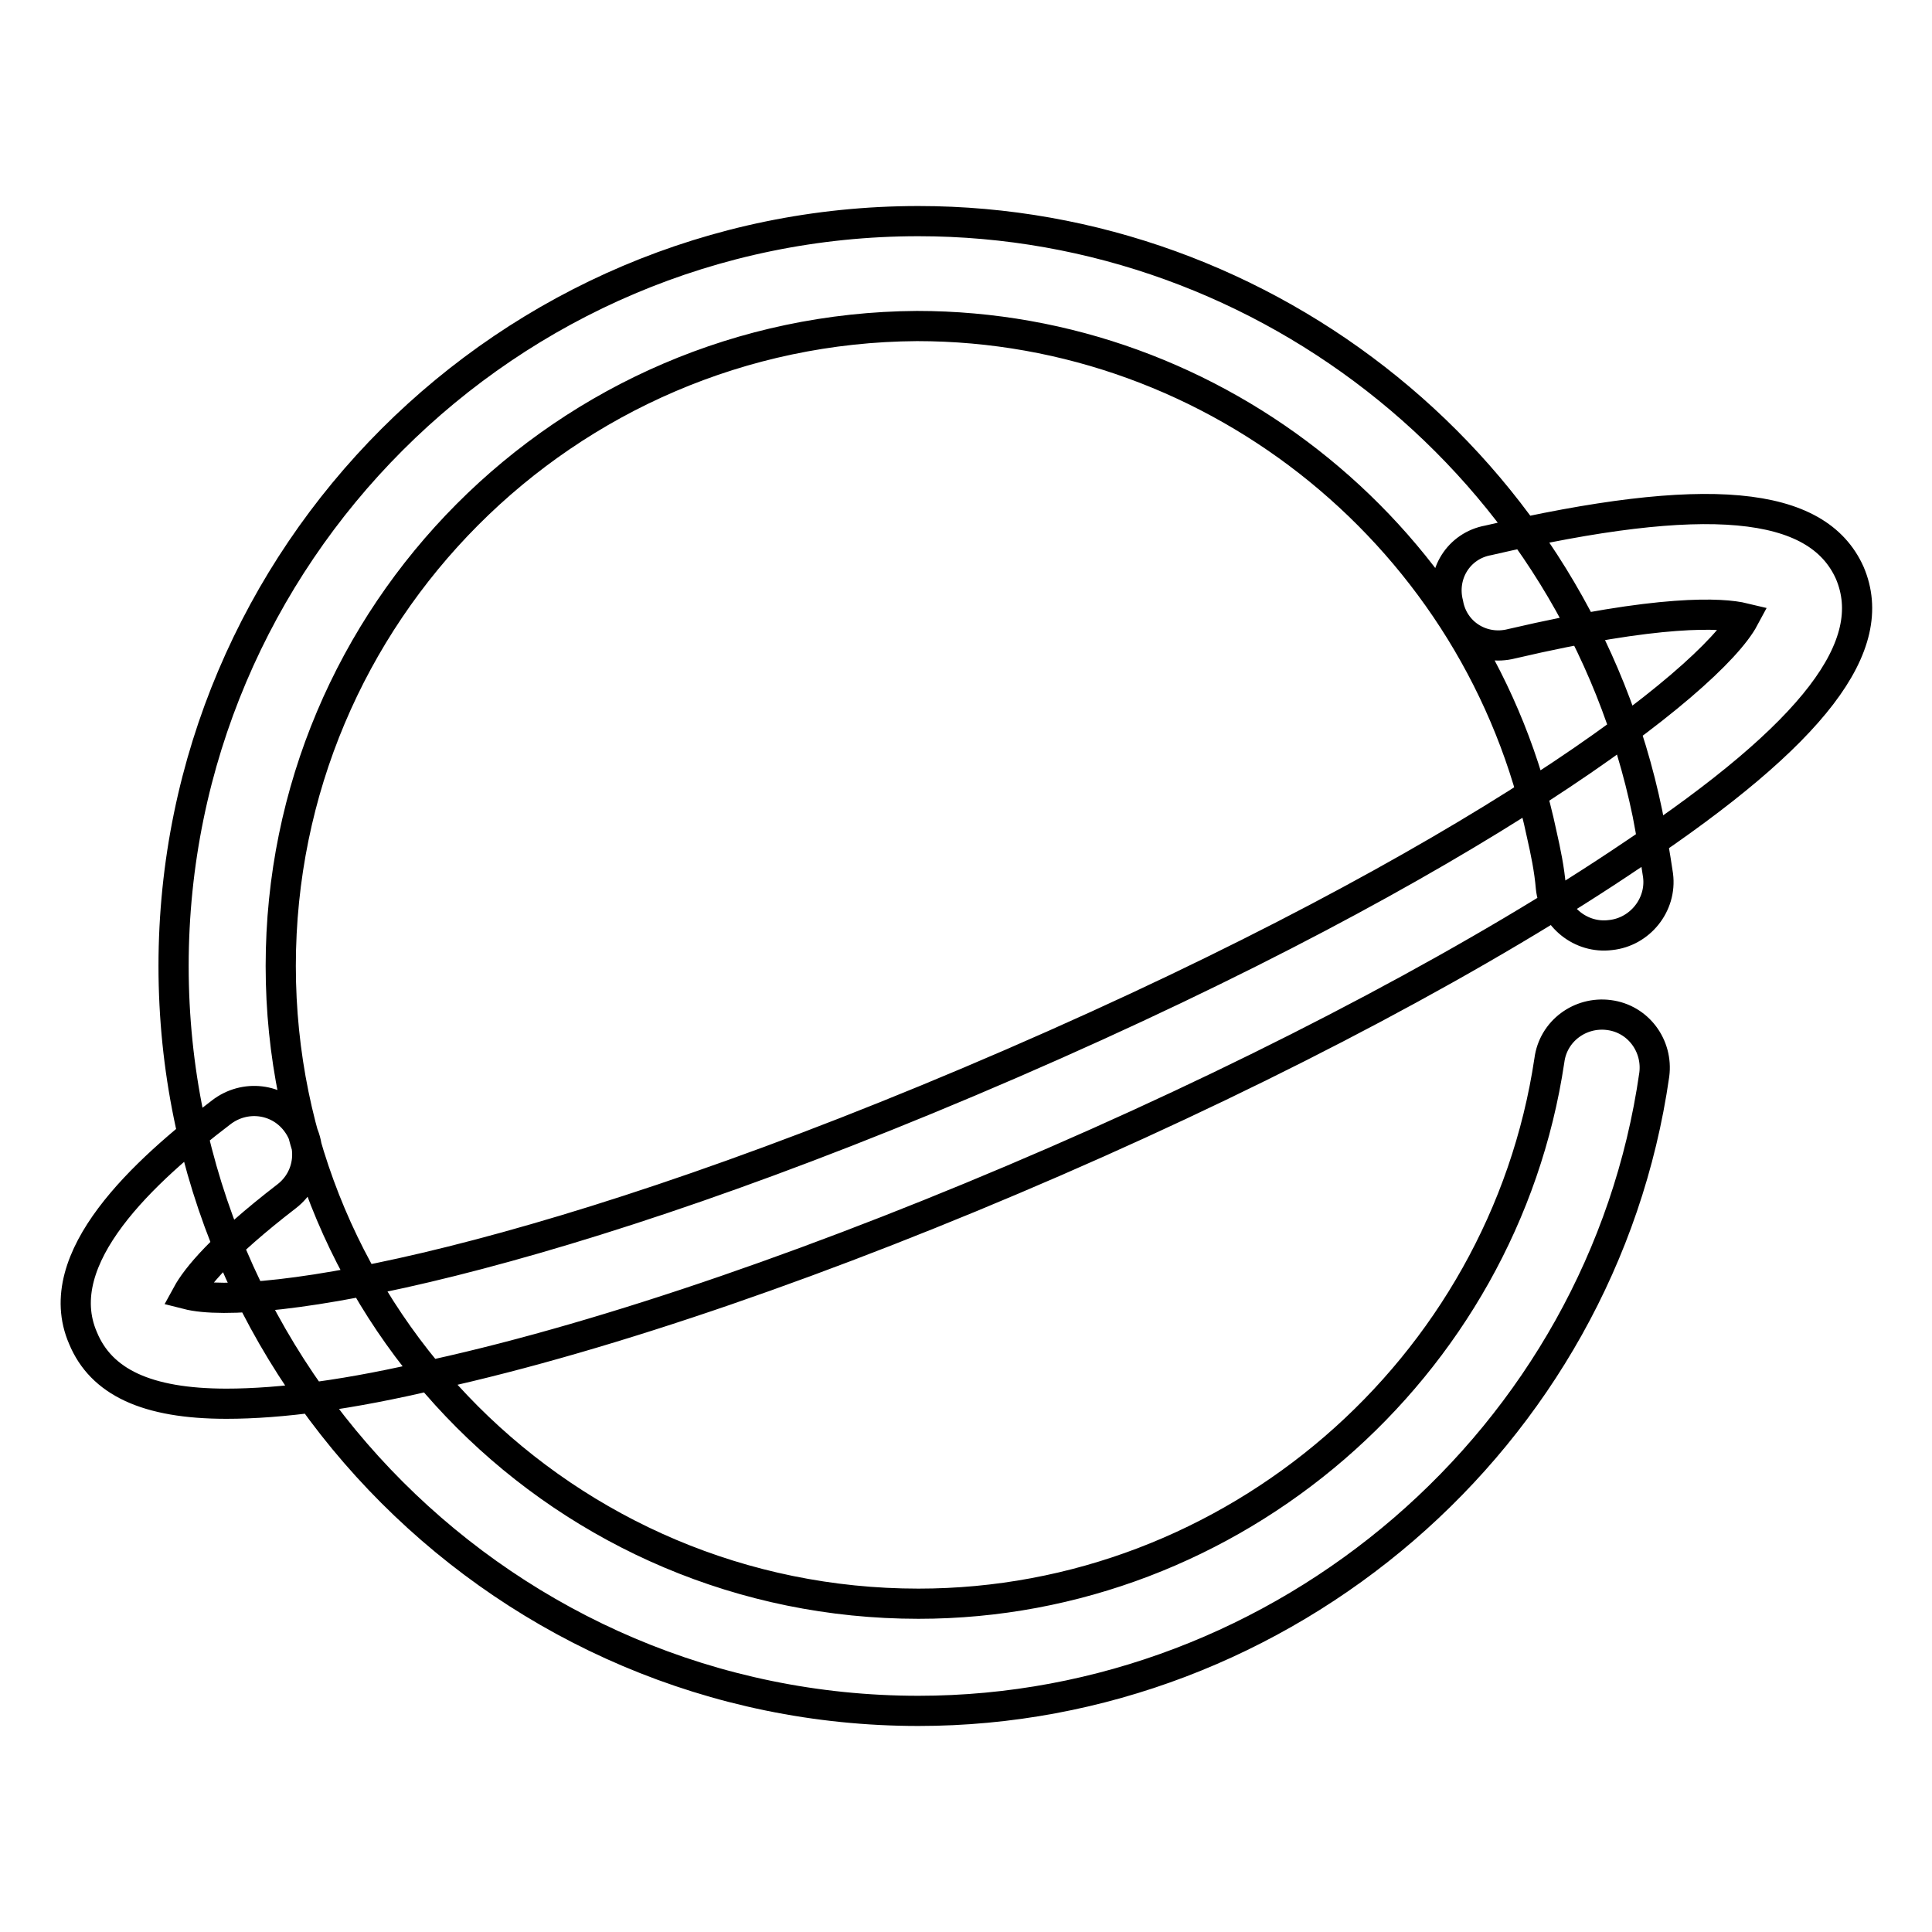 <?xml version="1.0" encoding="utf-8"?>
<!-- Svg Vector Icons : http://www.onlinewebfonts.com/icon -->
<!DOCTYPE svg PUBLIC "-//W3C//DTD SVG 1.1//EN" "http://www.w3.org/Graphics/SVG/1.1/DTD/svg11.dtd">
<svg version="1.1" xmlns="http://www.w3.org/2000/svg" xmlns:xlink="http://www.w3.org/1999/xlink" x="0px" y="0px" viewBox="0 0 256 256" enable-background="new 0 0 256 256" xml:space="preserve">
<g> <path stroke-width="4" fill-opacity="0" stroke="#000000"  d="M121.7,226.7C67.3,226.7,23,182.4,23,128c0-54.4,44.3-98.7,98.7-98.7c46.5,0,87.2,33,96.6,78.5 c0.5,2.6,1,5.5,1.4,8.2c0.5,3.9-2.4,7.5-6.3,7.9c-3.9,0.5-7.5-2.4-7.9-6.3c-0.2-2.4-0.7-4.8-1.2-7c-8.2-39-42.9-67.4-82.8-67.4 C75,43.5,37.2,81.3,37.2,128c0,46.7,37.8,84.5,84.5,84.5c41.7,0,77.5-31.1,83.6-72c0.5-3.9,4.1-6.5,7.9-6c3.9,0.5,6.5,4.1,6,7.9 C212.3,190.6,170.1,226.7,121.7,226.7z M30,186c-10.6,0-16.6-2.9-19-8.7c-4.6-10.6,8.2-22.2,18.3-29.9c3.1-2.4,7.5-1.9,9.9,1.2 c2.4,3.1,1.9,7.5-1.2,9.9c-8.7,6.7-12,10.8-13.2,13c9.4,2.4,47.7-3.9,109.3-30.6c61.6-26.7,92.5-50.6,97-59 c-2.9-0.7-11.1-1.2-30.8,3.4c-3.9,1-7.7-1.4-8.4-5.3c-1-3.9,1.4-7.7,5.3-8.4c28.9-6.7,43.6-5.3,47.9,4.3 c4.1,9.6-4.6,21.2-28.7,37.3c-19.5,13.2-46.7,27.7-76.6,40.7c-29.9,13-59,23.1-82.1,28.2C46.4,184.8,37.2,186,30,186L30,186z"/></g>
</svg>